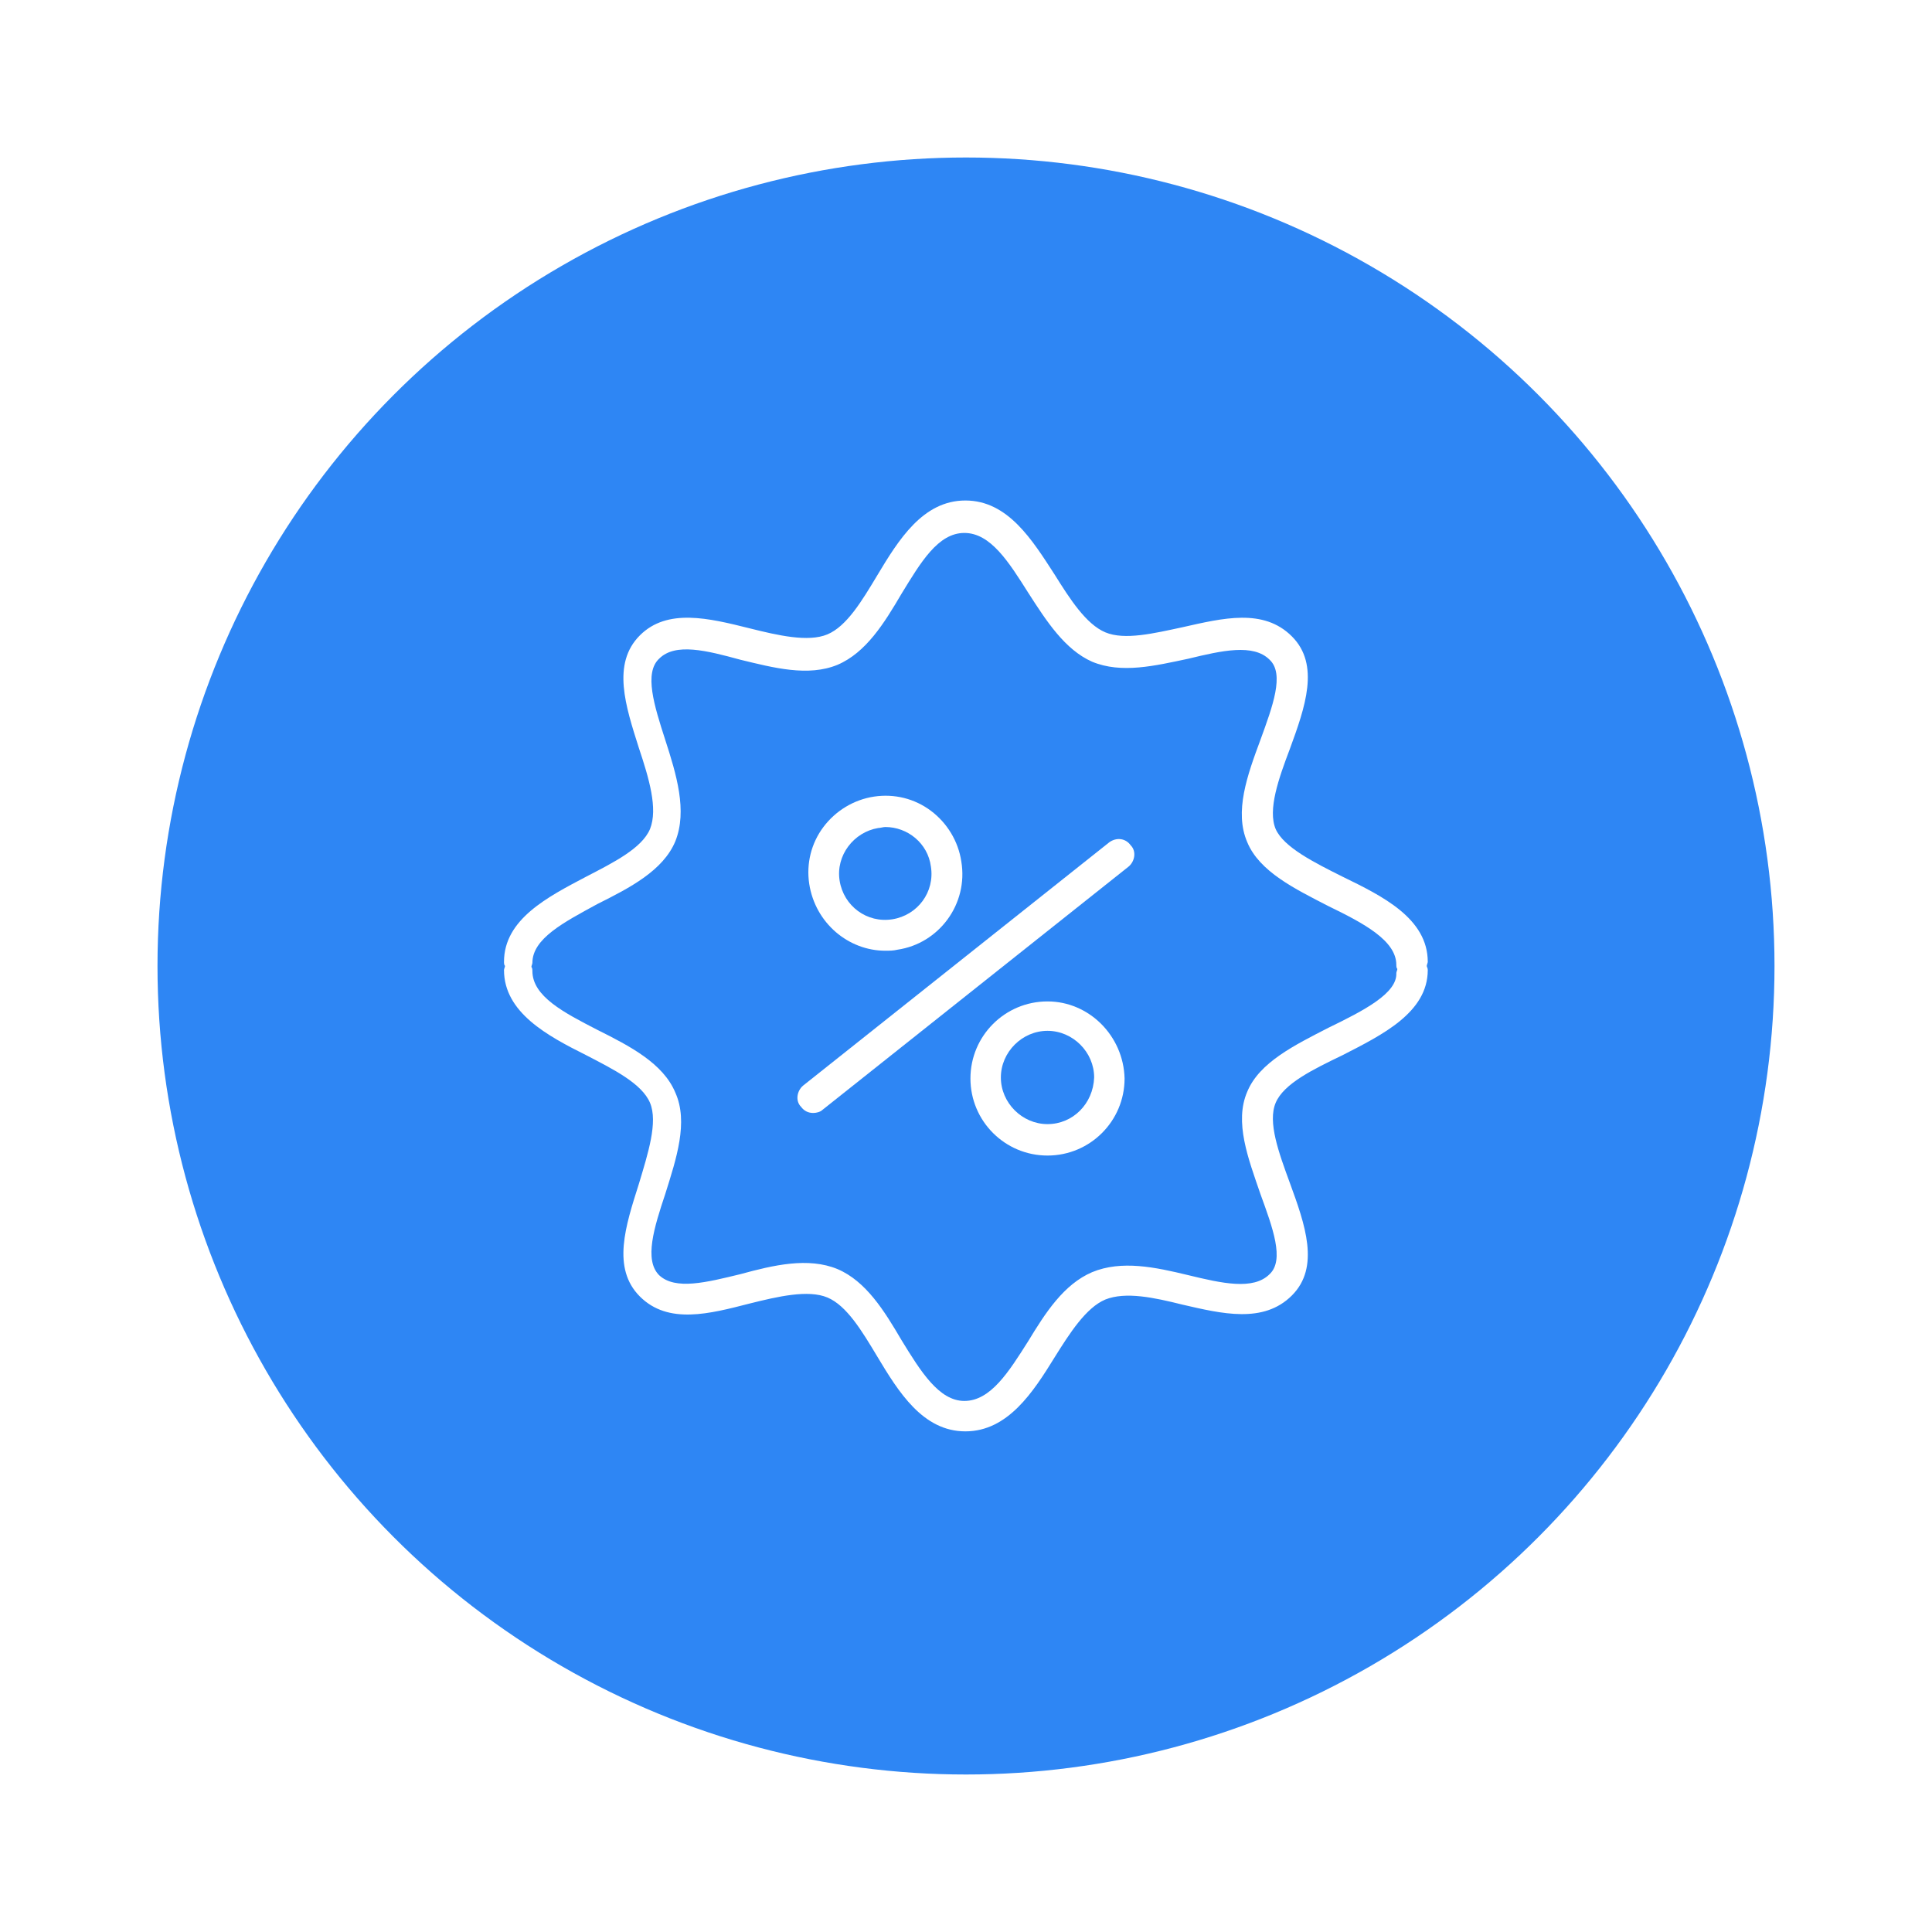 <?xml version="1.0" encoding="UTF-8"?> <svg xmlns="http://www.w3.org/2000/svg" width="552" height="552" viewBox="0 0 552 552" fill="none"><rect width="552" height="552" fill="white"></rect><circle cx="276" cy="276" r="231" fill="#2E86F4"></circle><path d="M316.961 240.635L229.467 310.167C227.728 311.616 227.149 314.513 228.887 316.251C229.756 317.41 230.915 317.99 232.364 317.99C233.233 317.99 234.392 317.7 234.971 317.121L322.466 247.589C324.204 246.14 324.784 243.243 323.045 241.505C321.597 239.476 318.989 239.187 316.961 240.635Z" fill="white"></path><path d="M252.933 271.634C254.092 271.634 255.251 271.634 256.41 271.344C268.288 269.606 276.69 258.307 274.662 246.139C273.793 240.345 270.606 235.13 265.971 231.653C261.335 228.176 255.541 226.728 249.747 227.597C243.952 228.466 238.737 231.653 235.261 236.288C231.784 240.924 230.335 246.718 231.205 252.513C232.943 263.812 242.504 271.634 252.933 271.634ZM250.905 236.578C251.485 236.578 252.354 236.288 252.933 236.288C259.307 236.288 265.102 240.924 265.971 247.587C267.13 254.83 262.204 261.494 254.961 262.653C247.719 263.812 241.055 258.886 239.896 251.644C238.737 244.401 243.952 237.737 250.905 236.578Z" fill="white"></path><path d="M299.288 286.12C287.12 286.12 277.27 295.971 277.27 308.139C277.27 320.307 287.12 330.157 299.288 330.157C311.456 330.157 321.307 320.307 321.307 308.139C321.017 295.971 311.167 286.12 299.288 286.12ZM299.288 321.176C292.045 321.176 285.961 315.092 285.961 307.849C285.961 300.606 292.045 294.522 299.288 294.522C306.531 294.522 312.615 300.606 312.615 307.849C312.326 315.382 306.531 321.176 299.288 321.176Z" fill="white"></path><path d="M407.643 275.98C407.643 275.69 407.932 275.111 407.932 274.821C407.932 262.363 394.895 255.99 383.596 250.485C375.484 246.429 366.792 242.083 364.475 236.868C362.157 231.364 365.344 222.382 368.531 213.981C372.876 202.102 377.222 189.934 369.11 181.822C360.998 173.71 349.409 176.607 337.821 179.215C329.709 180.953 321.307 182.981 315.802 180.663C310.298 178.345 305.662 171.103 301.316 164.149C294.943 154.299 287.989 143 275.821 143C263.653 143 256.7 154.299 250.616 164.439C246.27 171.682 241.924 178.925 236.42 181.243C230.915 183.56 222.224 181.532 214.112 179.504C202.523 176.607 190.644 173.71 182.822 181.532C174.71 189.644 178.766 201.813 182.532 213.691C185.43 222.382 188.037 231.074 185.719 236.868C183.402 242.373 175.289 246.429 167.467 250.485C156.458 256.279 144 262.653 144 274.821C144 275.111 144 275.69 144.29 275.98C144.29 276.27 144 276.849 144 277.139C144 289.307 156.458 295.971 167.467 301.475C175.289 305.531 183.402 309.587 185.719 315.092C188.037 320.597 185.14 329.578 182.532 338.269C178.766 350.148 174.71 362.316 182.822 370.428C190.934 378.54 202.813 375.353 214.112 372.456C222.224 370.428 230.915 368.4 236.42 370.718C241.924 373.035 246.27 380.278 250.616 387.521C256.7 397.661 263.653 408.96 275.821 408.96C287.989 408.96 295.232 397.661 301.316 387.811C305.662 380.858 310.298 373.615 315.802 371.297C321.597 368.979 329.709 370.718 337.821 372.746C349.12 375.353 360.998 378.25 369.11 370.138C377.222 362.026 372.876 349.858 368.531 337.98C365.344 329.288 362.157 320.597 364.475 315.092C366.792 309.587 375.194 305.531 383.596 301.475C394.895 295.681 407.932 289.307 407.932 277.139C407.932 276.56 407.643 276.27 407.643 275.98ZM379.54 293.653C369.979 298.578 359.839 303.503 356.363 311.905C352.596 320.597 356.652 331.026 360.129 341.166C363.606 350.727 367.082 359.998 362.736 364.054C358.101 368.69 349.12 366.662 339.559 364.344C329.998 362.026 320.438 359.998 312.036 363.475C303.924 366.951 298.709 375.063 293.784 383.175C288.279 391.867 283.064 400.269 275.532 400.269C268.289 400.269 263.074 391.867 257.569 382.886C252.644 374.484 247.429 366.082 239.317 362.606C230.915 359.129 221.065 361.447 211.504 364.054C201.943 366.372 192.962 368.69 188.327 364.344C183.981 359.998 186.878 350.727 190.065 341.166C193.252 331.026 196.729 320.597 192.962 312.195C189.486 303.793 179.925 298.868 170.654 294.232C161.093 289.307 152.112 284.672 152.112 277.429C152.112 277.139 152.112 276.56 151.822 276.27C151.822 275.98 152.112 275.401 152.112 275.111C152.112 268.158 161.093 263.522 170.654 258.307C179.925 253.672 189.486 248.747 192.962 240.345C196.439 231.653 193.252 221.224 190.065 211.373C186.878 201.523 183.981 192.252 188.327 188.196C192.962 183.56 201.943 185.878 211.504 188.486C221.065 190.803 230.915 193.411 239.317 189.934C247.429 186.458 252.644 178.056 257.569 169.654C263.074 160.673 267.999 152.271 275.532 152.271C283.064 152.271 288.279 160.673 293.784 169.364C298.999 177.476 304.214 185.588 312.036 189.065C320.438 192.542 329.998 190.224 339.559 188.196C349.12 185.878 358.101 183.85 362.736 188.486C367.082 192.542 363.606 201.813 360.129 211.373C356.363 221.513 352.596 231.943 356.363 240.635C359.839 249.036 369.979 253.962 379.54 258.887C389.68 263.812 398.951 268.737 398.951 275.69C398.951 275.98 398.951 276.56 399.241 276.849C399.241 277.139 398.951 277.718 398.951 278.008C399.241 283.802 389.68 288.728 379.54 293.653Z" fill="white"></path></svg> 